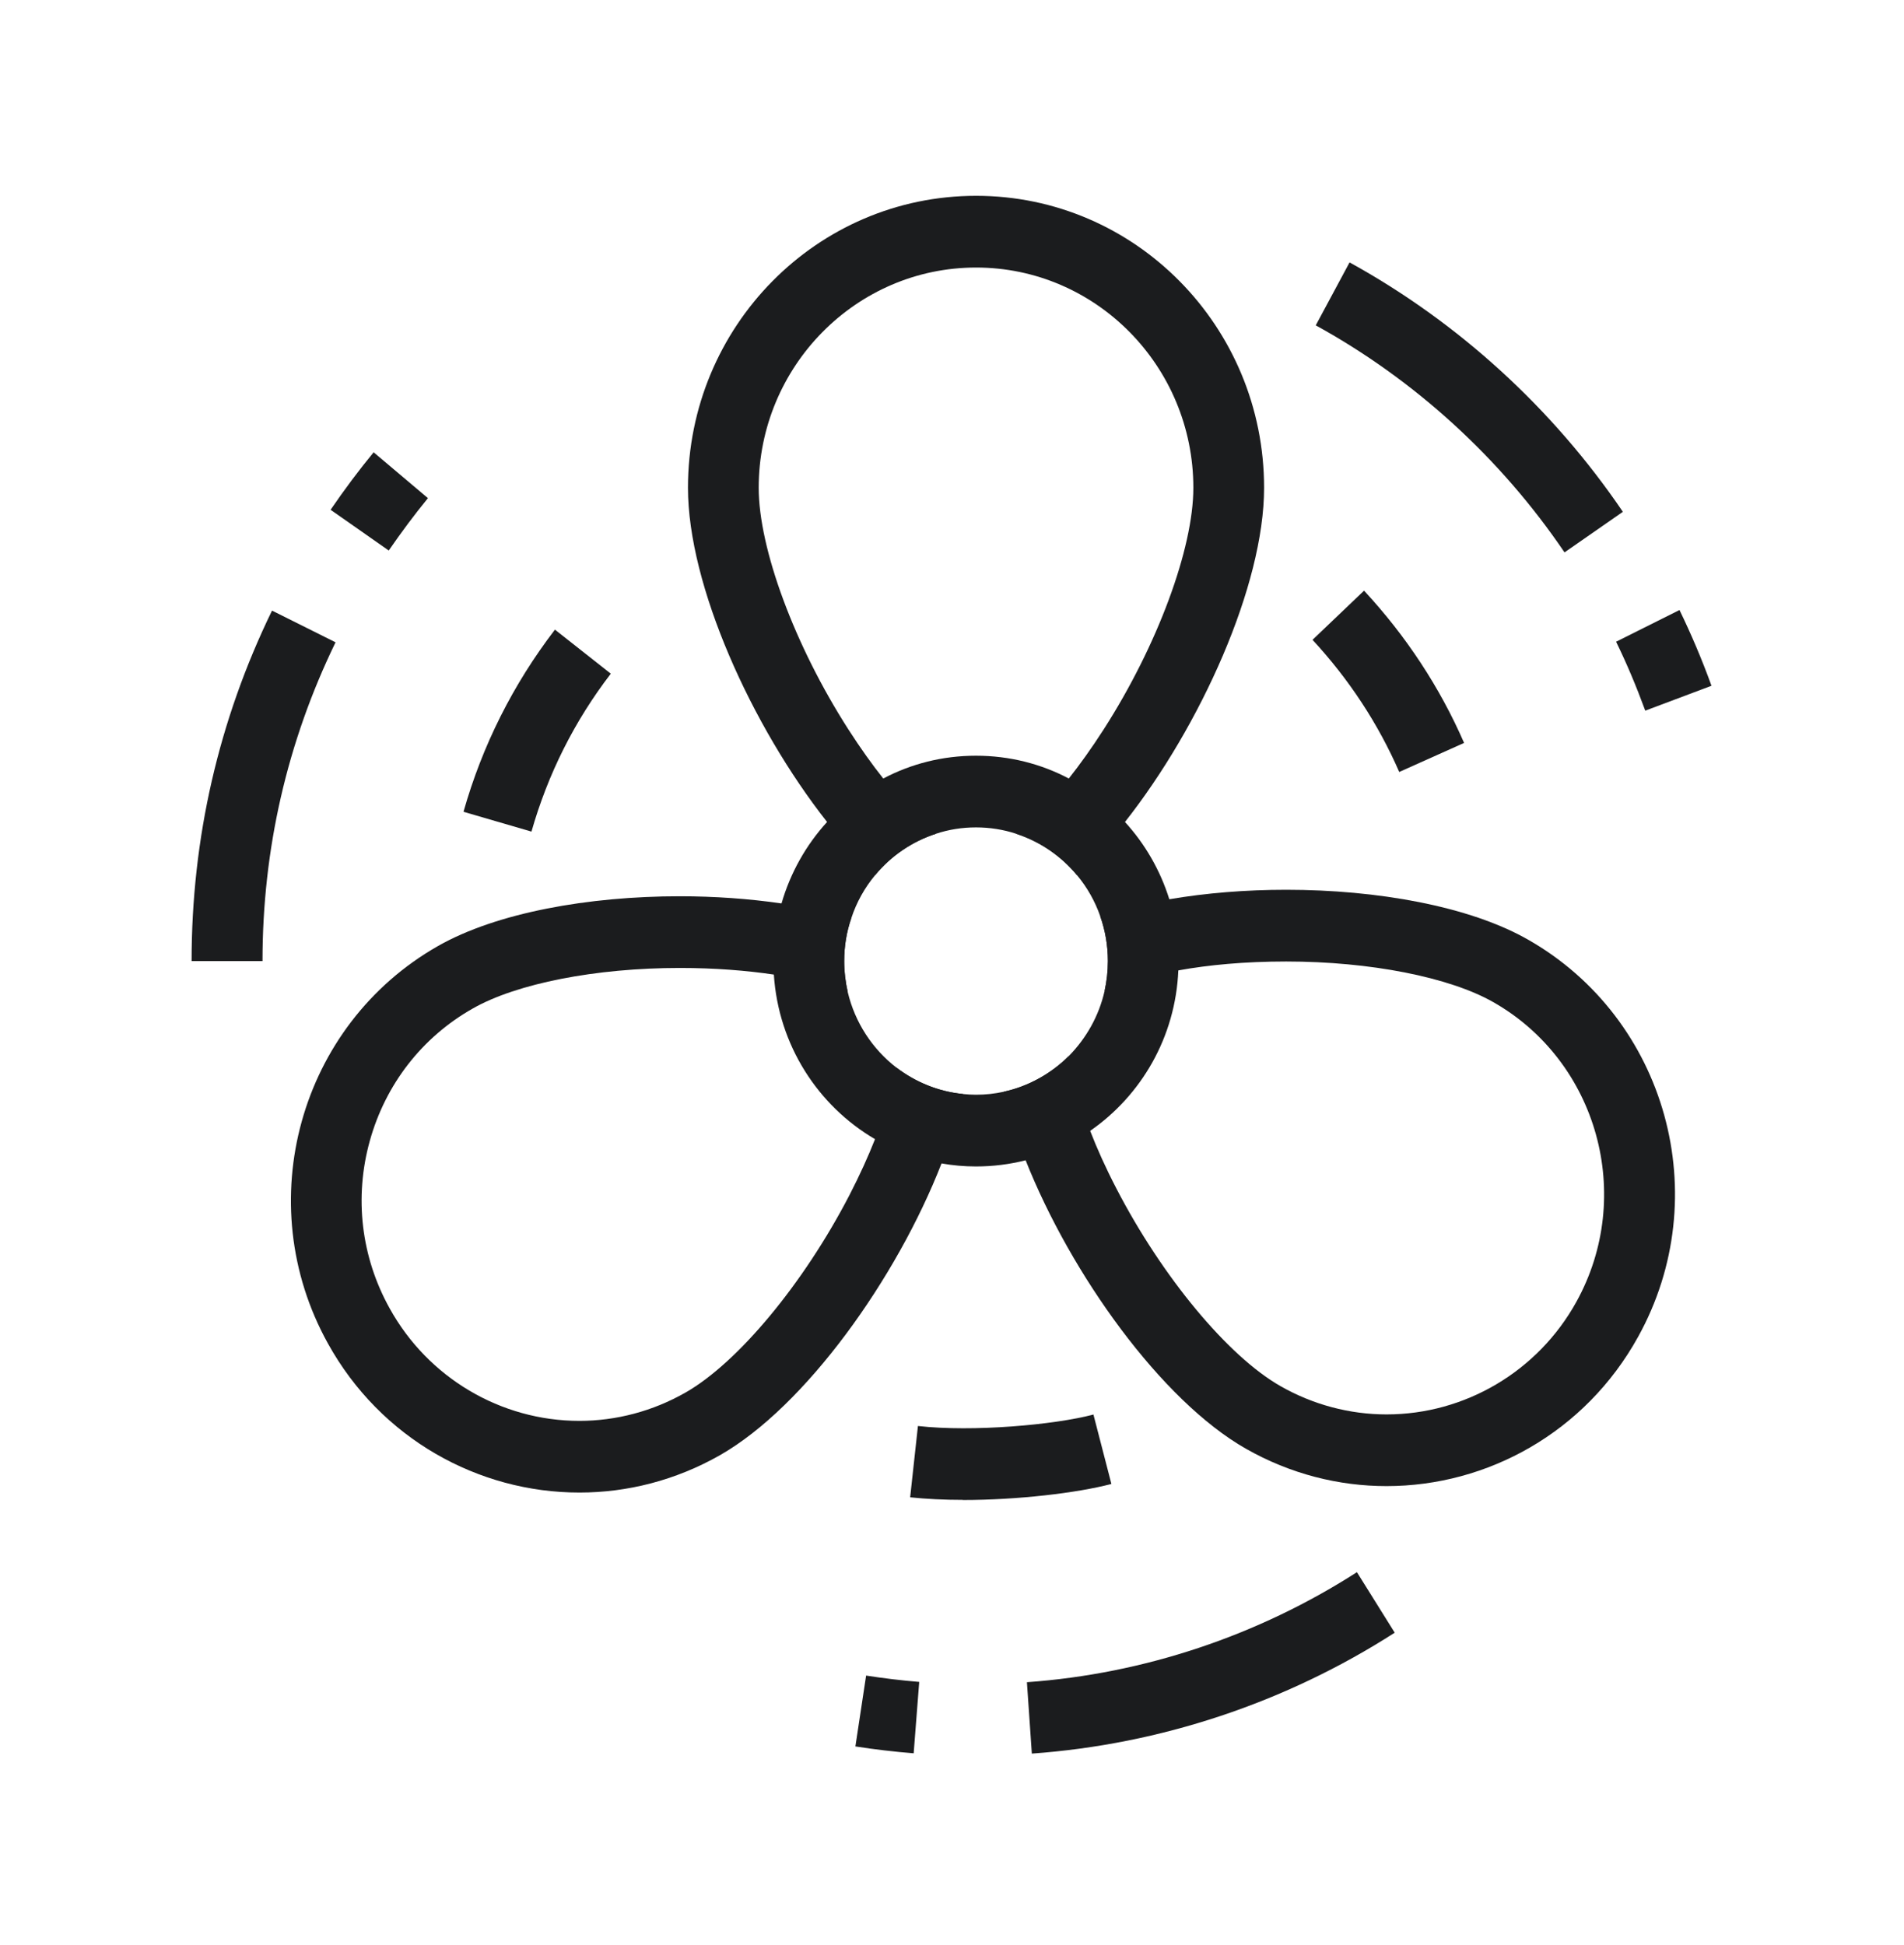 <svg width="46" height="47" viewBox="0 0 46 47" fill="none" xmlns="http://www.w3.org/2000/svg">
<path d="M36.914 22.701C35.495 21.893 33.269 21.498 31.074 21.498C30.103 21.498 29.139 21.575 28.25 21.727C27.651 21.831 27.087 21.966 26.581 22.136C26.701 22.476 26.766 22.84 26.766 23.221C26.766 23.467 26.738 23.709 26.687 23.941C27.121 23.758 27.72 23.578 28.468 23.446C29.197 23.314 30.065 23.231 31.074 23.231C33.098 23.231 35.016 23.609 36.076 24.212C38.599 25.646 39.502 28.896 38.083 31.457C37.157 33.131 35.399 34.174 33.498 34.174C32.606 34.174 31.72 33.938 30.937 33.491C29.669 32.77 28.079 30.854 26.974 28.72C26.707 28.207 26.499 27.739 26.338 27.323C26.037 26.568 25.89 25.965 25.822 25.515C25.398 25.937 24.854 26.246 24.252 26.377C24.372 26.904 24.55 27.462 24.779 28.034C25.873 30.792 28.058 33.841 30.099 35.002C31.176 35.615 32.346 35.906 33.498 35.906C35.936 35.906 38.299 34.607 39.574 32.303C41.458 28.907 40.265 24.607 36.914 22.701Z" fill="#1B1C1E"/>
<path d="M21.653 25.792C21.578 26.239 21.424 26.814 21.14 27.524C20.98 27.93 20.778 28.38 20.522 28.876C19.417 31.01 17.827 32.926 16.559 33.647C15.776 34.094 14.89 34.33 13.998 34.33C12.097 34.33 10.339 33.287 9.413 31.61C8.725 30.373 8.554 28.935 8.934 27.566C9.313 26.201 10.196 25.061 11.42 24.368C12.48 23.762 14.398 23.387 16.422 23.387C17.28 23.387 18.039 23.45 18.696 23.547C19.417 23.654 20.016 23.807 20.481 23.969C20.426 23.727 20.395 23.477 20.395 23.221C20.395 22.857 20.453 22.511 20.566 22.185C20.046 22.032 19.479 21.915 18.88 21.828C18.097 21.714 17.26 21.655 16.422 21.655C14.223 21.655 12.001 22.05 10.582 22.857C7.231 24.763 6.038 29.063 7.922 32.459C9.197 34.763 11.56 36.062 13.998 36.062C15.15 36.062 16.319 35.771 17.396 35.158C19.455 33.983 21.664 30.889 22.747 28.11C22.977 27.528 23.151 26.963 23.267 26.433C22.666 26.374 22.112 26.142 21.653 25.792Z" fill="#1B1C1E"/>
<path d="M23.579 18.259C22.772 18.259 22.009 18.456 21.339 18.81C21.828 19.43 22.259 19.856 22.615 20.144C22.919 20.043 23.244 19.991 23.579 19.991C23.914 19.991 24.242 20.043 24.547 20.144C24.902 19.856 25.333 19.43 25.822 18.81C25.152 18.456 24.389 18.259 23.579 18.259ZM28.25 21.727C28.031 21.024 27.662 20.39 27.179 19.86C26.793 19.433 26.335 19.076 25.822 18.81C25.152 18.456 24.389 18.259 23.579 18.259C22.769 18.259 22.009 18.456 21.339 18.81C20.826 19.076 20.368 19.433 19.982 19.86C19.476 20.414 19.096 21.086 18.881 21.828C18.754 22.271 18.686 22.739 18.686 23.221C18.686 23.332 18.689 23.439 18.696 23.546C18.806 25.248 19.76 26.717 21.141 27.524C21.63 27.808 22.17 28.013 22.748 28.11C23.018 28.158 23.295 28.183 23.579 28.183C23.993 28.183 24.396 28.131 24.779 28.034C25.347 27.888 25.87 27.645 26.338 27.323C27.573 26.467 28.4 25.057 28.468 23.446C28.475 23.37 28.475 23.297 28.475 23.221C28.475 22.701 28.397 22.198 28.25 21.727ZM25.822 25.515C25.398 25.937 24.854 26.246 24.253 26.377C24.034 26.426 23.808 26.45 23.579 26.45C23.473 26.45 23.37 26.443 23.268 26.433C22.666 26.374 22.112 26.142 21.654 25.792C21.076 25.345 20.655 24.704 20.481 23.969C20.426 23.727 20.396 23.477 20.396 23.221C20.396 22.857 20.454 22.51 20.567 22.185C20.693 21.8 20.891 21.447 21.145 21.142C21.527 20.681 22.034 20.331 22.615 20.144C22.919 20.043 23.244 19.991 23.579 19.991C23.914 19.991 24.242 20.043 24.547 20.144C25.128 20.331 25.637 20.684 26.02 21.145C26.263 21.436 26.454 21.772 26.581 22.136C26.701 22.476 26.766 22.84 26.766 23.221C26.766 23.467 26.738 23.709 26.687 23.941C26.55 24.548 26.242 25.088 25.822 25.515ZM23.579 18.259C22.772 18.259 22.009 18.456 21.339 18.81C21.828 19.43 22.259 19.856 22.615 20.144C22.919 20.043 23.244 19.991 23.579 19.991C23.914 19.991 24.242 20.043 24.547 20.144C24.902 19.856 25.333 19.43 25.822 18.81C25.152 18.456 24.389 18.259 23.579 18.259Z" fill="#1B1C1E"/>
<path d="M23.264 36.239C22.816 36.239 22.379 36.218 21.989 36.177L22.177 34.454C23.503 34.603 25.476 34.427 26.417 34.177L26.851 35.854C26.023 36.073 24.581 36.242 23.264 36.242V36.239Z" fill="#1B1C1E"/>
<path d="M12.839 20.092L11.198 19.614C11.652 18.01 12.398 16.53 13.407 15.213L14.757 16.277C13.878 17.421 13.236 18.703 12.839 20.096V20.092Z" fill="#1B1C1E"/>
<path d="M33.806 18.654C33.297 17.486 32.592 16.412 31.71 15.459L32.955 14.271C33.97 15.366 34.784 16.602 35.372 17.95L33.809 18.65L33.806 18.654Z" fill="#1B1C1E"/>
<path d="M24.929 42.373L24.81 40.644C27.631 40.443 30.386 39.524 32.783 37.986L33.696 39.448C31.064 41.139 28.031 42.147 24.929 42.369V42.373ZM22.074 42.362C21.606 42.324 21.131 42.269 20.666 42.196L20.925 40.484C21.349 40.55 21.78 40.602 22.208 40.637L22.074 42.362ZM6.339 23.221H4.629C4.629 20.252 5.282 17.404 6.572 14.753L8.107 15.519C6.937 17.927 6.342 20.519 6.342 23.221H6.339ZM39.748 17.168C39.533 16.582 39.297 16.021 39.044 15.505L40.576 14.739C40.853 15.311 41.116 15.924 41.349 16.569L39.745 17.172L39.748 17.168ZM37.796 13.343C36.254 11.07 34.178 9.174 31.788 7.861L32.605 6.34C35.231 7.785 37.512 9.867 39.208 12.366L37.799 13.346L37.796 13.343ZM9.392 13.301L7.987 12.317C8.319 11.832 8.668 11.364 9.027 10.928L10.339 12.036C10.015 12.431 9.697 12.858 9.392 13.301Z" fill="#1B1C1E"/>
<path d="M23.582 4.731C19.735 4.731 16.621 7.888 16.621 11.786C16.621 14.143 18.156 17.542 19.982 19.86C20.358 20.341 20.751 20.774 21.144 21.142C21.527 20.681 22.033 20.331 22.614 20.144C22.259 19.856 21.828 19.43 21.339 18.81C21.072 18.474 20.789 18.079 20.495 17.621C19.199 15.601 18.33 13.255 18.33 11.786C18.33 8.851 20.686 6.464 23.582 6.464C26.478 6.464 28.831 8.851 28.831 11.786C28.831 13.255 27.962 15.601 26.666 17.621C26.372 18.079 26.088 18.474 25.822 18.81C25.333 19.43 24.902 19.856 24.546 20.144C25.128 20.331 25.637 20.684 26.02 21.145C26.413 20.774 26.803 20.341 27.179 19.86C29.005 17.542 30.54 14.143 30.54 11.786C30.54 7.888 27.425 4.731 23.582 4.731Z" fill="#1B1C1E"/>
</svg>
